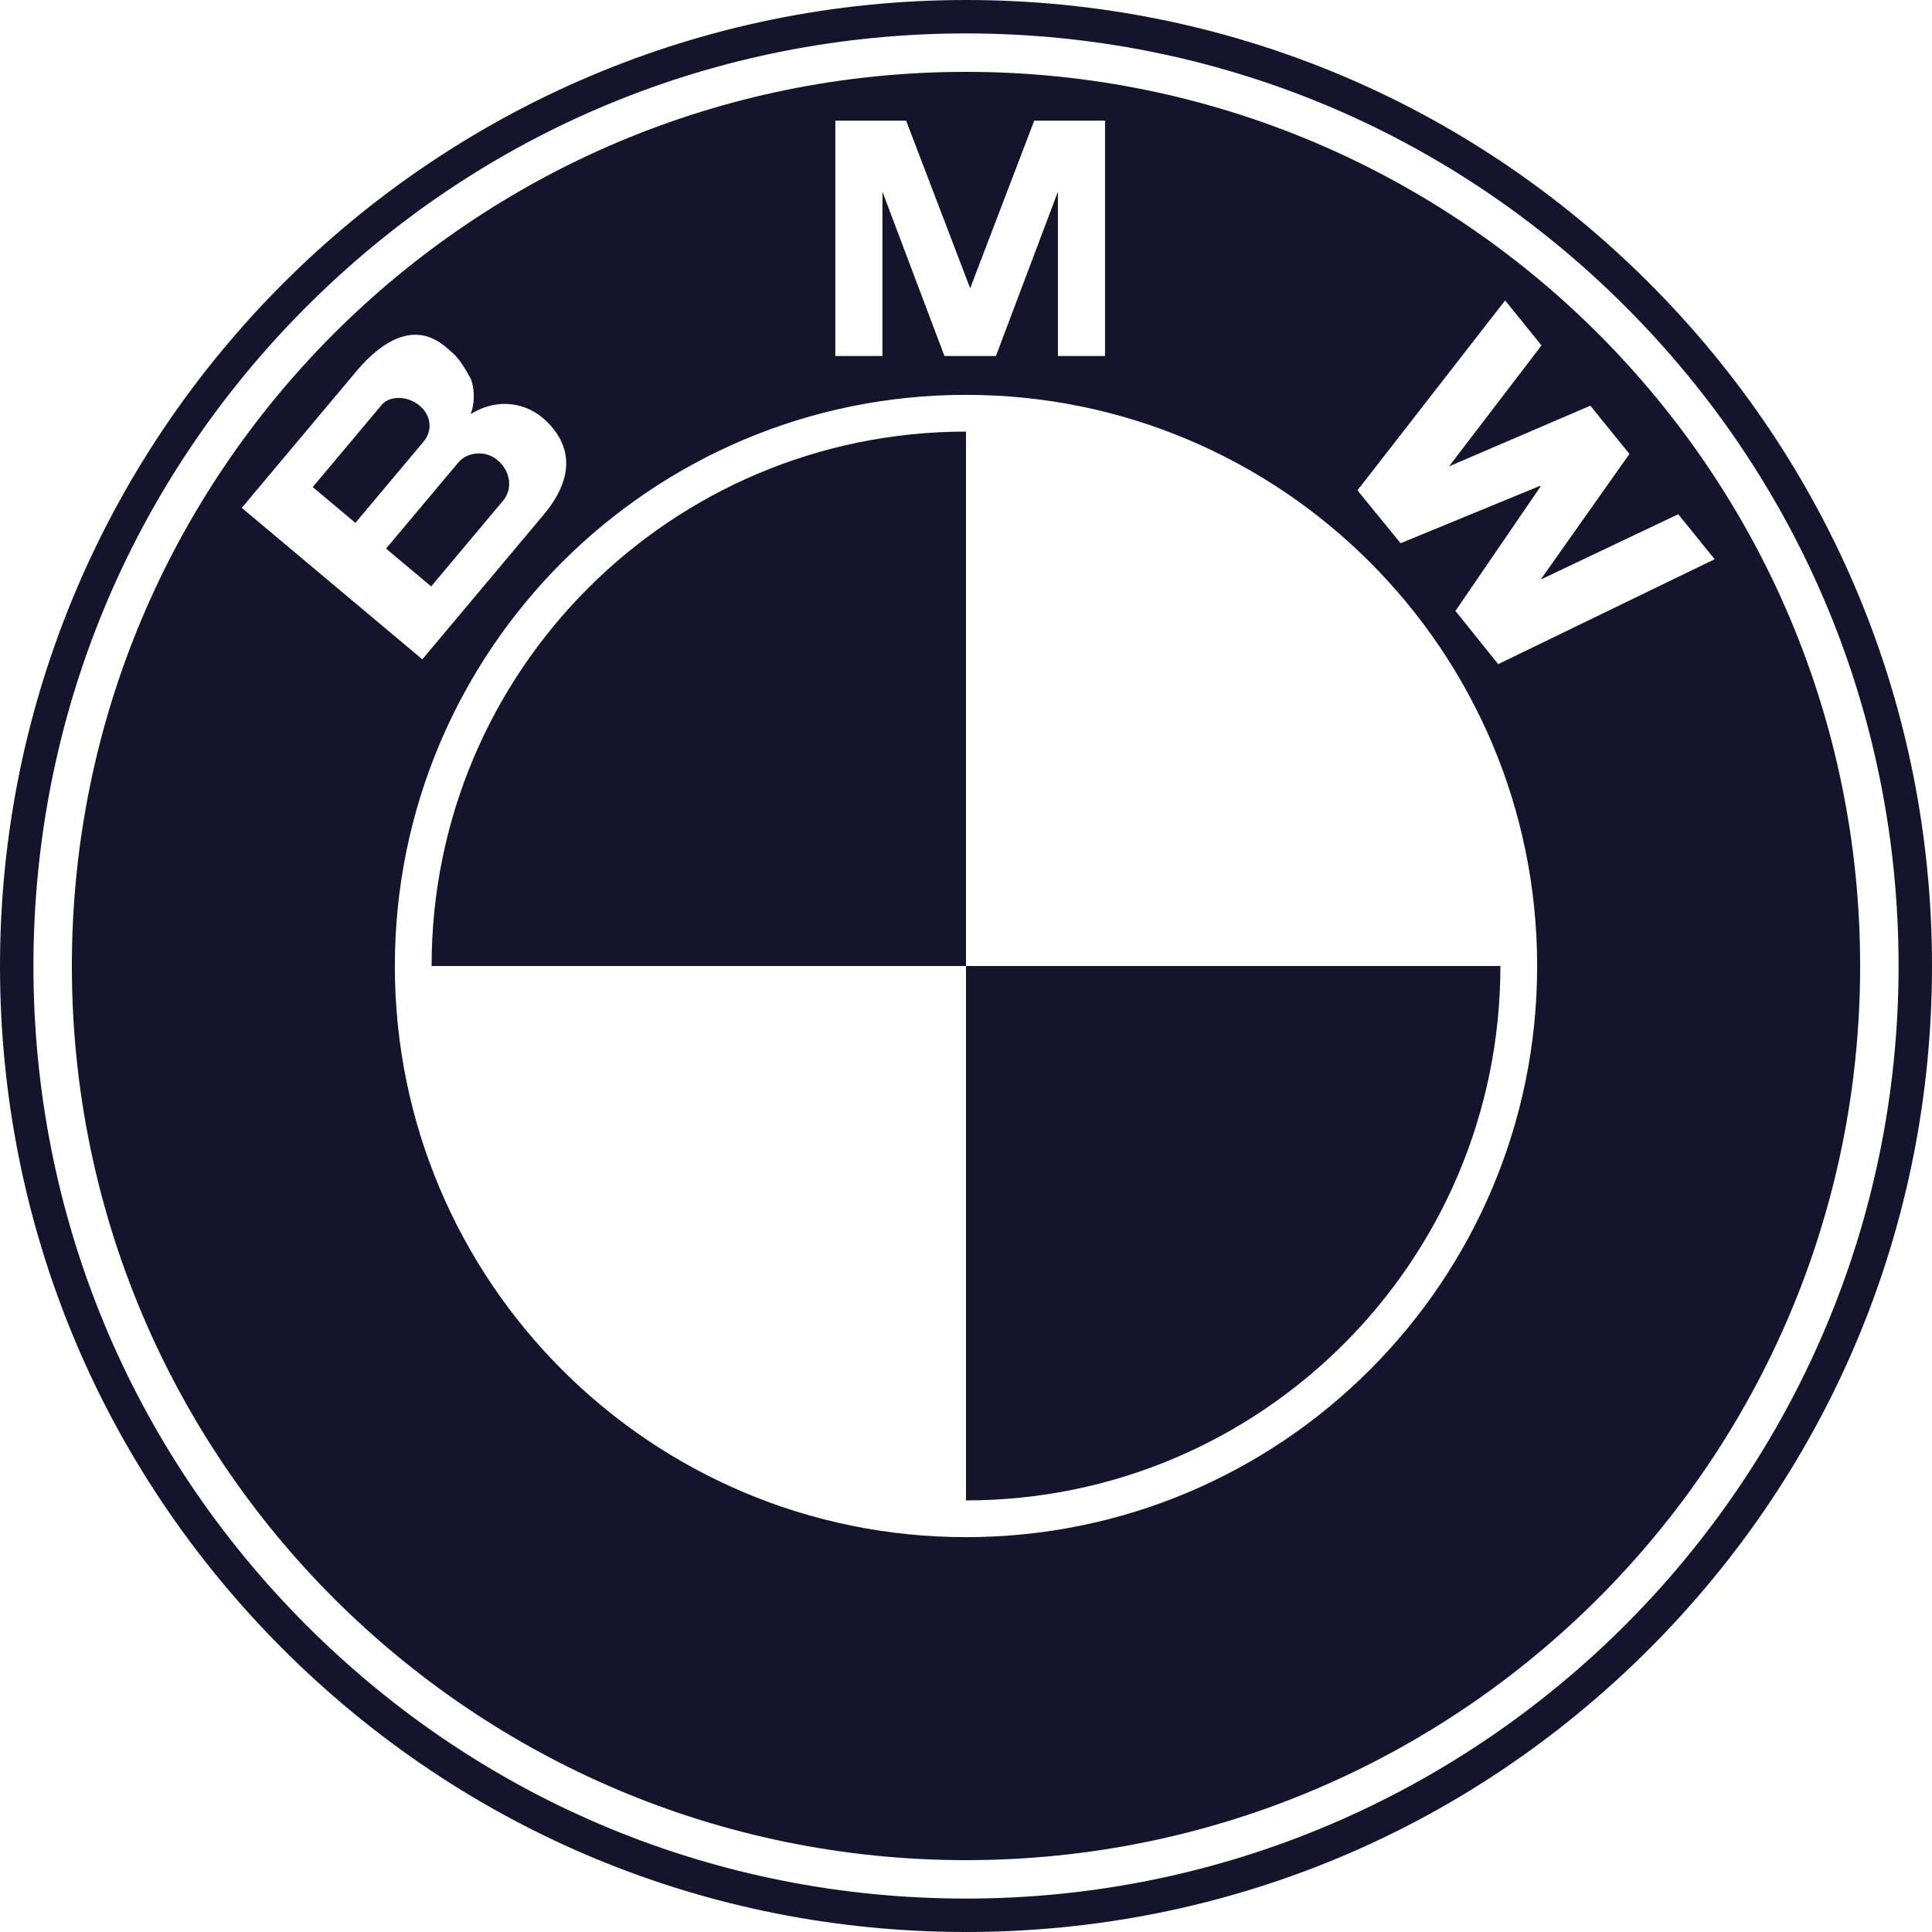 <svg width="2500" height="2500" viewBox="0 0 2500 2500" fill="none" xmlns="http://www.w3.org/2000/svg">
<path fill-rule="evenodd" clip-rule="evenodd" d="M2133.88 2133.88C1897.78 2369.97 1583.88 2500 1250 2500C916.118 2500 602.218 2369.97 366.121 2133.88C130.024 1897.78 0 1583.88 0 1250C0 560.744 560.744 0 1250 0C1583.88 0 1897.78 130.024 2133.88 366.121C2369.97 602.218 2500 916.118 2500 1250C2500 1583.88 2369.97 1897.78 2133.88 2133.88ZM396.702 396.703C168.775 624.63 43.249 927.673 43.249 1250C43.249 1572.33 168.775 1875.36 396.702 2103.3C624.63 2331.22 927.667 2456.75 1250 2456.75C1915.4 2456.75 2456.75 1915.4 2456.75 1250C2456.75 927.668 2331.22 624.63 2103.29 396.703C1875.37 168.77 1572.33 43.249 1250 43.249C927.667 43.249 624.63 168.77 396.702 396.703Z" fill="#14152D"/>
<path d="M558.482 1250H1250V558.482C868.089 558.482 558.482 868.094 558.482 1250ZM1250 1250V1941.52C1631.91 1941.52 1941.51 1631.91 1941.51 1250H1250Z" fill="#14152D"/>
<path fill-rule="evenodd" clip-rule="evenodd" d="M1250 92.983C611.004 92.983 92.983 611.004 92.983 1250C92.983 1888.99 611.004 2407.02 1250 2407.02C1888.99 2407.02 2407.01 1888.99 2407.01 1250C2407.01 611.004 1888.99 92.983 1250 92.983ZM1250 1989.06C841.83 1989.06 510.935 1658.17 510.935 1250C510.935 841.83 841.83 510.935 1250 510.935C1658.16 510.935 1989.06 841.83 1989.06 1250C1989.06 1658.17 1658.17 1989.06 1250 1989.06ZM706.876 544.846C682.378 521.035 644.509 513.858 608.958 535.899C615.748 518.302 612.975 500.343 609.369 490.433C594.97 464.176 589.383 459.515 578.276 450.249C577.883 449.921 577.483 449.588 577.075 449.247C576.75 448.975 576.42 448.699 576.085 448.417C535.222 414.13 492.218 443.402 461.461 480.057L312.856 657.152L546.461 853.174L703.175 666.415C738.982 623.742 744.519 581.436 706.876 544.846ZM1288.71 460.694L1368.93 248.053V460.694H1429.91V156.152H1338.3L1255.4 373.072L1172.51 156.152H1080.91V460.694H1141.87V248.053L1222.1 460.694H1288.71ZM2108.46 587.393L1993.67 749.915L2171.63 665.427L2218.75 723.616L1938.64 859.398L1883.34 790.557L1993.52 629.459L1992.87 628.652L1812.38 702.924L1756.54 634.52L1947.6 388.764L1994.72 446.953L1875.07 603.462L2057.91 524.967L2108.46 587.393ZM493.934 523.888C504.275 511.561 527.645 512.068 542.675 524.676C559.199 538.542 559.24 558.201 548.141 571.421L459.892 676.591L404.677 630.257L493.934 523.888ZM650.949 647.955L557.906 758.837L499.561 709.88L593.357 598.096C603.948 585.473 627.564 581.797 643.492 595.167C661.521 610.287 663.306 633.231 650.949 647.955Z" fill="#14152D"/>
</svg>
